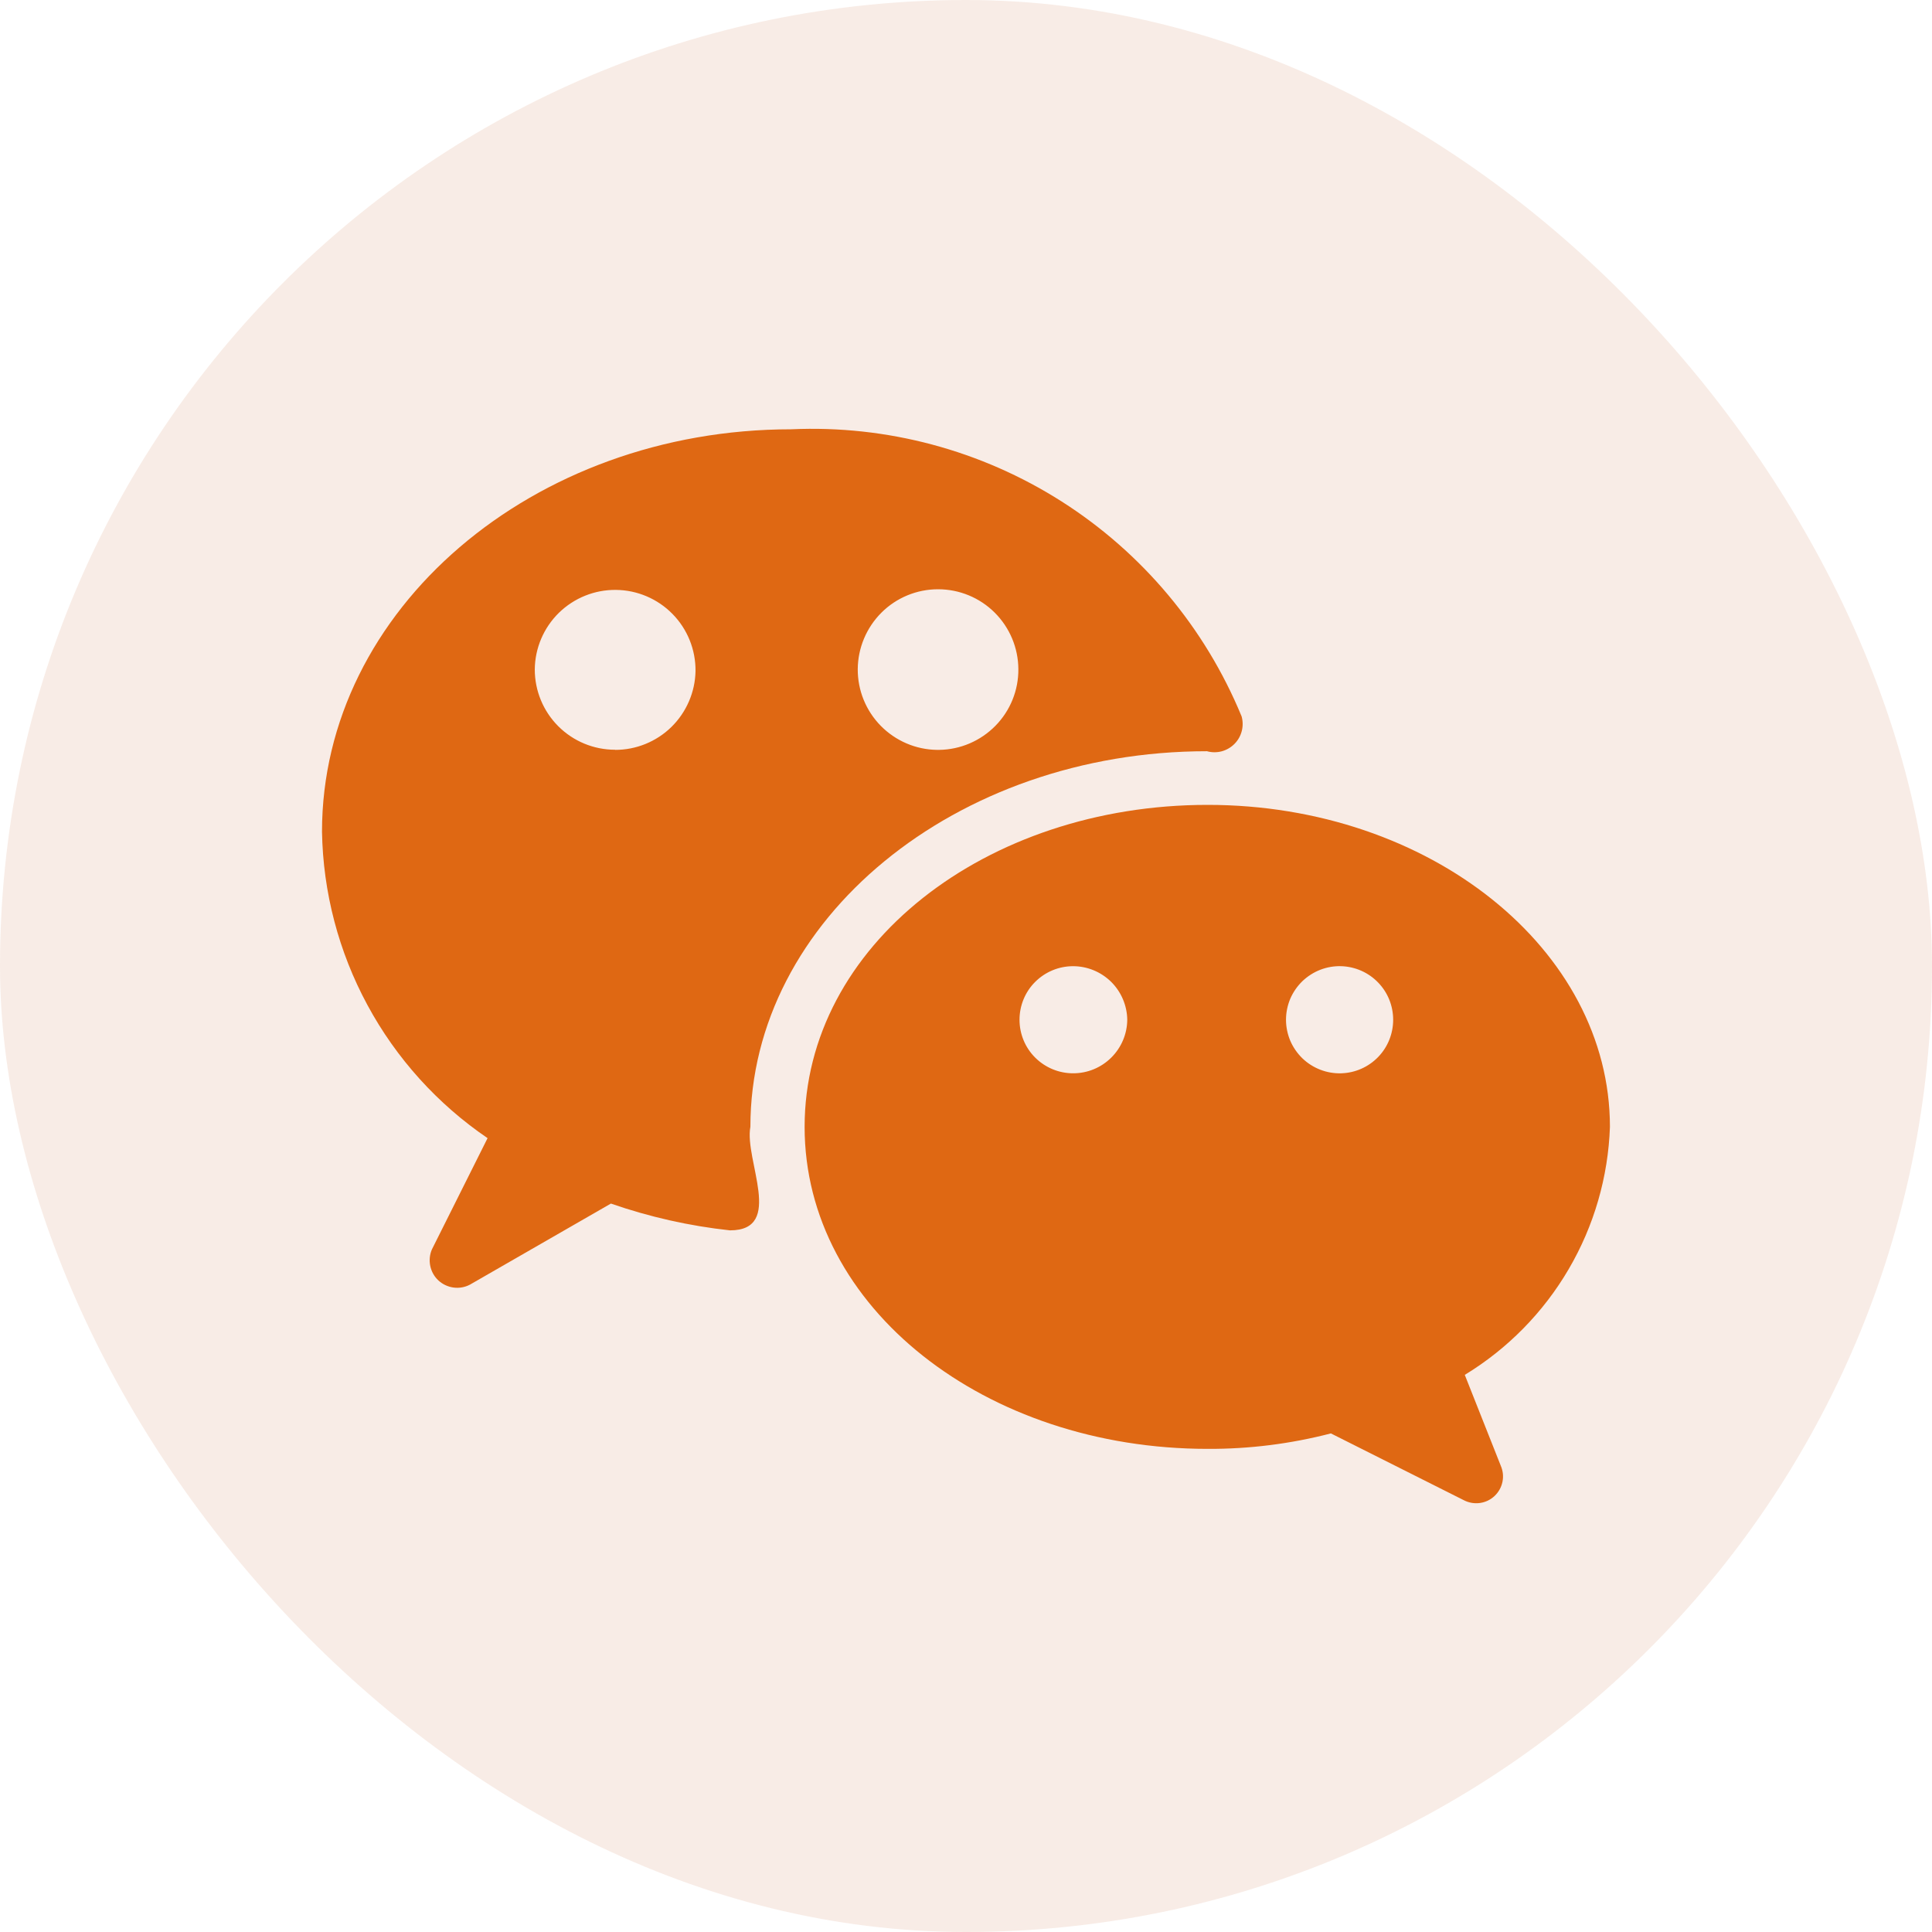 <svg width="30" height="30" viewBox="0 0 30 30" fill="none" xmlns="http://www.w3.org/2000/svg">
<rect width="30" height="30" rx="15" fill="#B64003" fill-opacity="0.1"/>
<path d="M19.278 11.12C18.712 9.749 17.738 8.585 16.487 7.788C15.236 6.991 13.769 6.599 12.287 6.666C8.27 6.666 5 9.467 5 12.914C5.016 13.855 5.258 14.779 5.706 15.607C6.153 16.435 6.793 17.143 7.571 17.673L6.707 19.4C6.672 19.481 6.663 19.571 6.681 19.657C6.699 19.744 6.743 19.823 6.808 19.883C6.873 19.943 6.955 19.981 7.042 19.993C7.13 20.005 7.219 19.989 7.297 19.948L9.486 18.689C10.085 18.897 10.705 19.037 11.335 19.105C12.188 19.105 11.554 18.011 11.652 17.497C11.652 14.28 14.836 11.665 18.742 11.665C18.817 11.686 18.897 11.686 18.972 11.666C19.048 11.645 19.116 11.605 19.171 11.549C19.226 11.493 19.264 11.424 19.283 11.348C19.302 11.272 19.3 11.193 19.278 11.118M9.551 11.642C9.22 11.642 8.903 11.511 8.669 11.277C8.435 11.043 8.304 10.726 8.304 10.395C8.307 10.064 8.442 9.748 8.678 9.516C8.915 9.285 9.234 9.156 9.565 9.16C9.895 9.163 10.212 9.298 10.443 9.534C10.675 9.77 10.803 10.089 10.8 10.42C10.794 10.747 10.659 11.059 10.426 11.288C10.192 11.517 9.877 11.645 9.55 11.644M14.55 11.644C14.221 11.64 13.907 11.505 13.676 11.27C13.445 11.035 13.317 10.718 13.319 10.389C13.322 10.06 13.454 9.745 13.688 9.512C13.921 9.28 14.237 9.15 14.566 9.15C14.896 9.15 15.212 9.28 15.445 9.512C15.679 9.745 15.811 10.06 15.813 10.389C15.816 10.718 15.688 11.035 15.457 11.27C15.226 11.505 14.912 11.64 14.583 11.644H14.55Z" fill="#DF6813"/>
<path d="M24.999 17.498C24.999 14.741 22.199 12.498 18.752 12.498C15.305 12.498 12.494 14.686 12.494 17.498C12.494 20.31 15.305 22.498 18.752 22.498C19.398 22.501 20.041 22.42 20.666 22.258L22.734 23.297C22.811 23.336 22.897 23.35 22.982 23.338C23.067 23.326 23.146 23.288 23.208 23.229C23.27 23.17 23.313 23.094 23.33 23.01C23.348 22.926 23.338 22.839 23.304 22.76L22.745 21.349C23.41 20.944 23.965 20.38 24.358 19.708C24.752 19.036 24.972 18.276 24.999 17.498ZM16.662 16.666C16.442 16.666 16.23 16.578 16.074 16.422C15.918 16.267 15.831 16.055 15.831 15.835C15.831 15.614 15.918 15.402 16.074 15.247C16.23 15.091 16.442 15.003 16.662 15.003C16.884 15.003 17.096 15.091 17.254 15.246C17.411 15.402 17.501 15.614 17.504 15.835C17.502 16.057 17.412 16.268 17.254 16.424C17.096 16.58 16.884 16.667 16.662 16.666ZM20.83 16.666C20.718 16.67 20.607 16.651 20.503 16.611C20.399 16.571 20.304 16.511 20.223 16.433C20.143 16.355 20.079 16.262 20.035 16.16C19.992 16.057 19.969 15.946 19.969 15.835C19.969 15.723 19.992 15.612 20.035 15.509C20.079 15.407 20.143 15.314 20.223 15.236C20.304 15.159 20.399 15.098 20.503 15.058C20.607 15.018 20.718 14.999 20.83 15.003C21.046 15.011 21.25 15.101 21.4 15.257C21.55 15.412 21.633 15.619 21.633 15.835C21.633 16.05 21.55 16.258 21.4 16.413C21.25 16.568 21.046 16.659 20.83 16.666Z" fill="#DF6813"/>
</svg>
